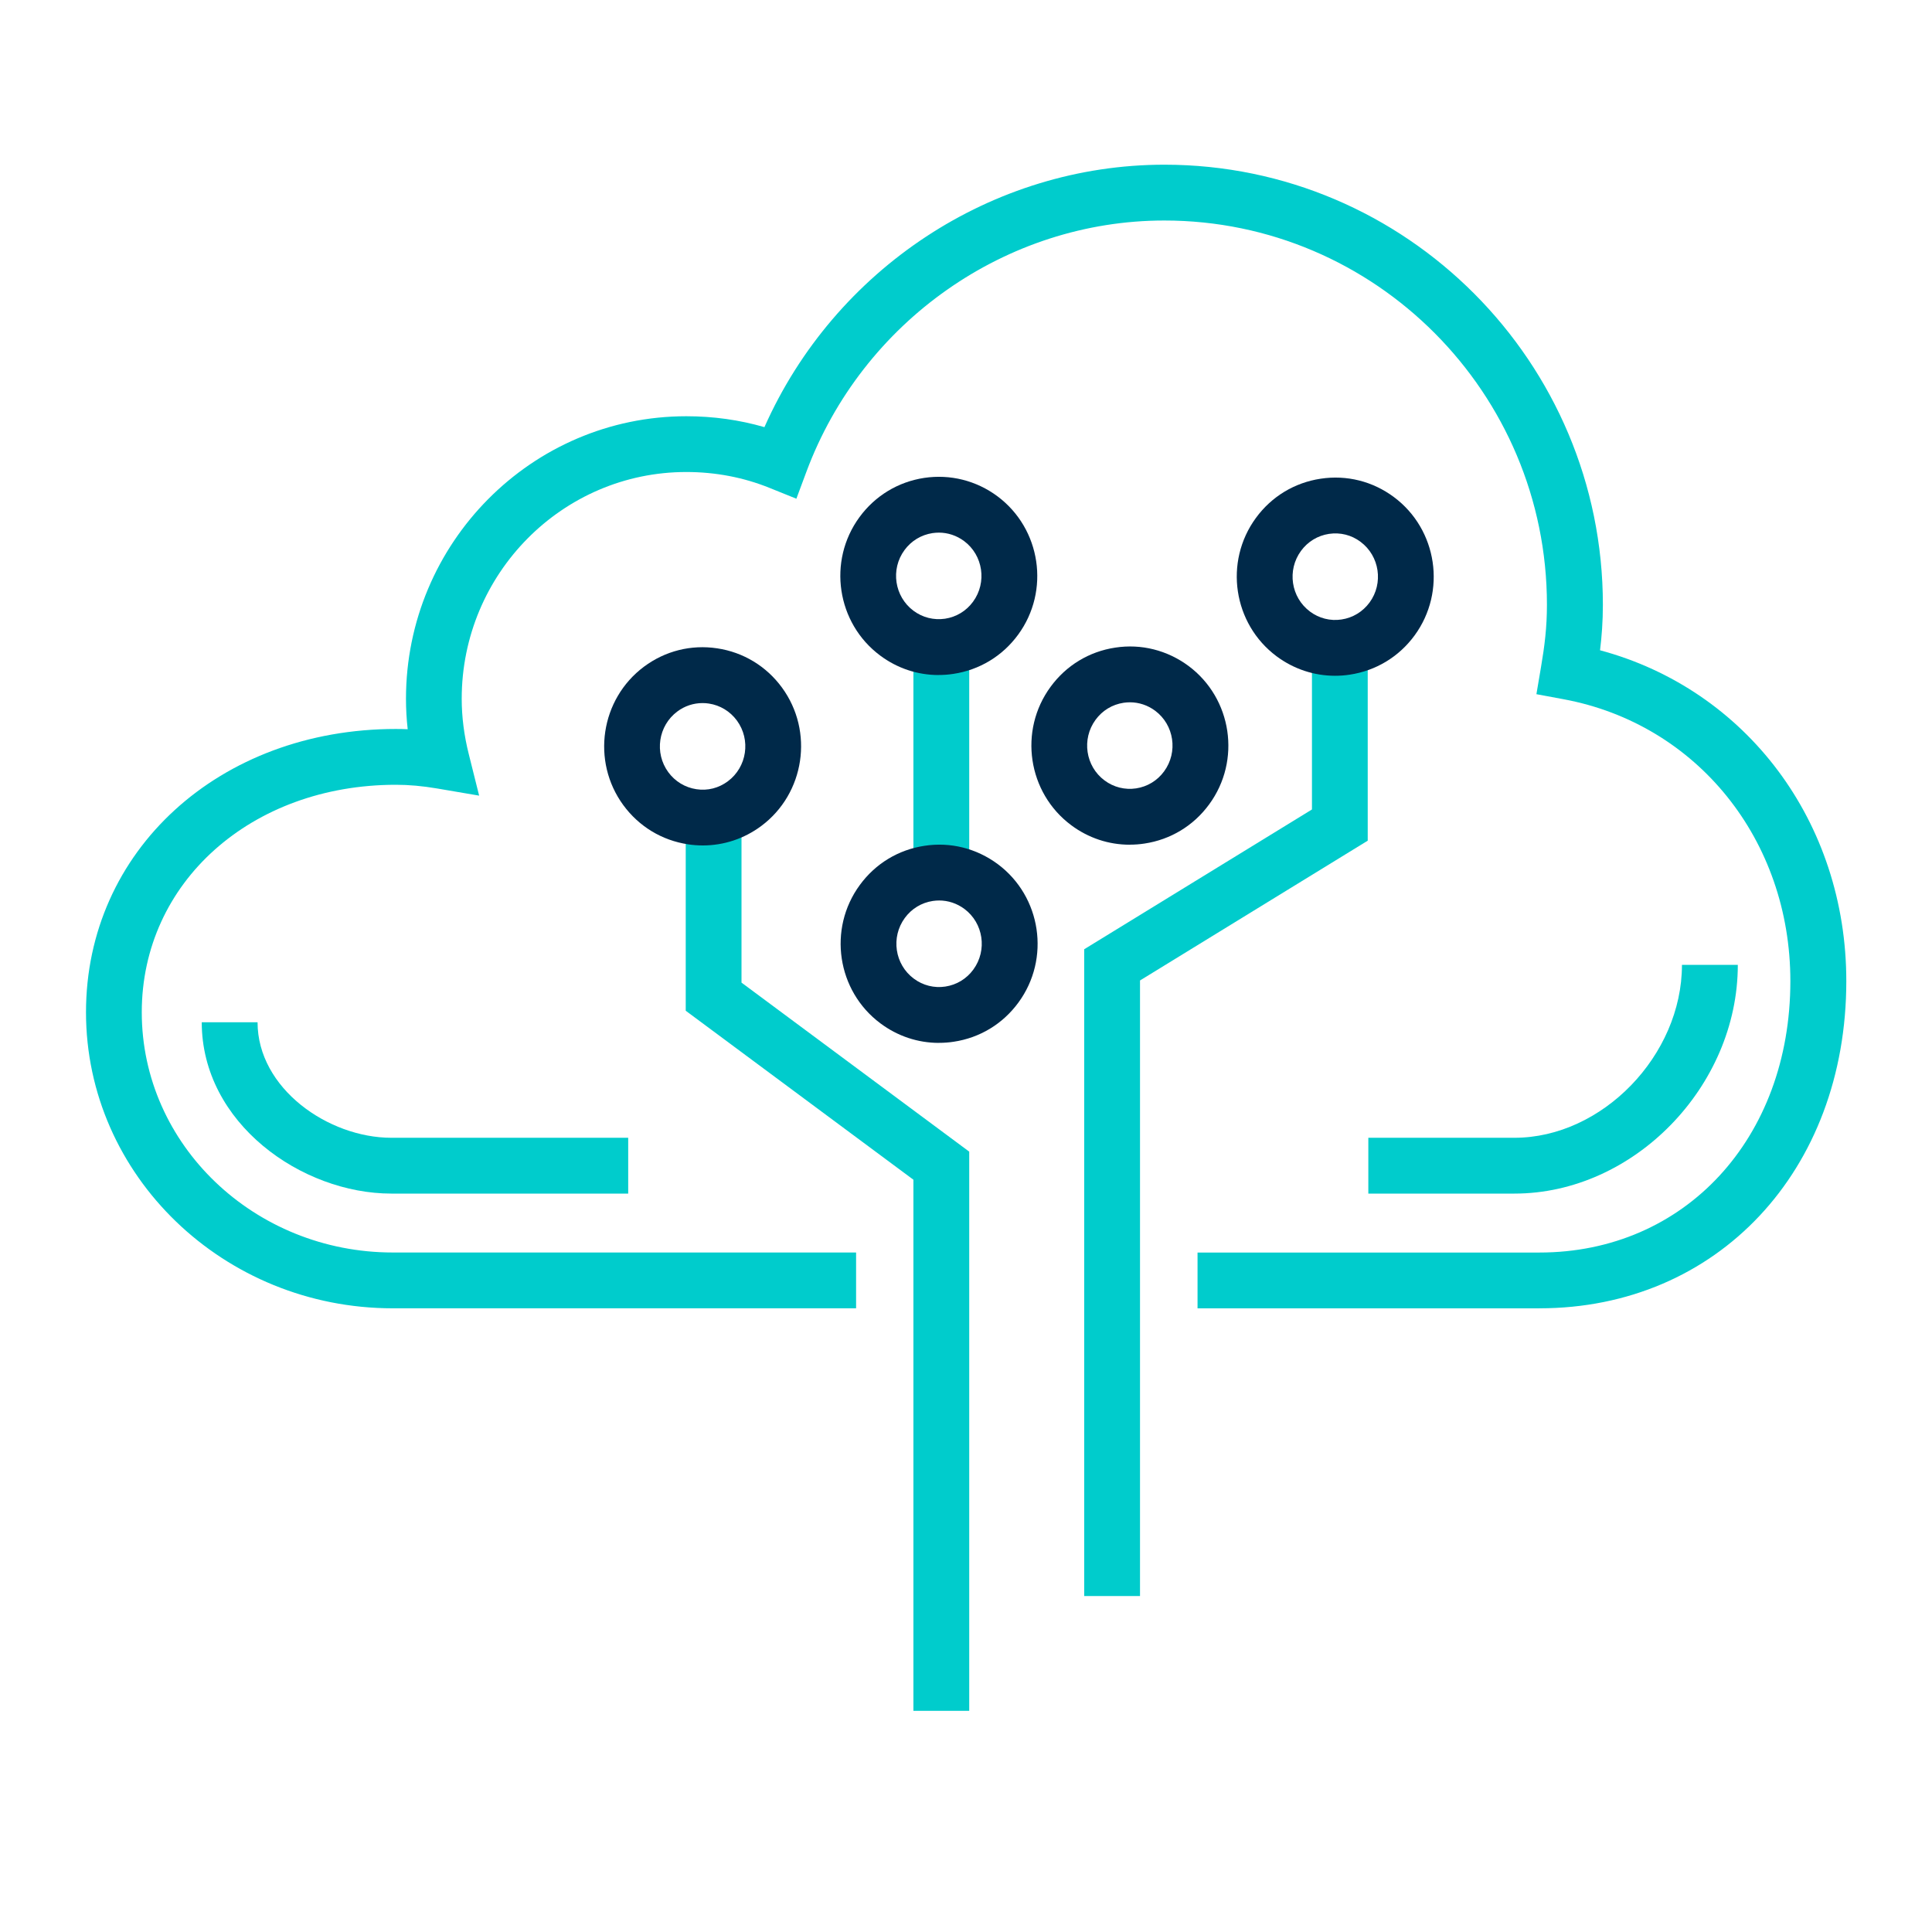 <?xml version="1.0" encoding="utf-8"?>
<svg xmlns="http://www.w3.org/2000/svg" id="Icon_Artwork" data-name="Icon Artwork" viewBox="0 0 45 45">
  <path d="M35.854,30.474h-7.961v-1.3h7.961c3.388,0,5.847-2.659,5.847-6.322,0-3.289-2.173-5.989-5.285-6.566l-.63-.117.107-.632c.083-.486.138-.919.138-1.451,0-4.935-3.998-8.95-8.912-8.95-3.684,0-7.034,2.353-8.337,5.854l-.233.626-.62-.25c-.609-.247-1.264-.372-1.945-.372-2.884,0-5.23,2.37-5.23,5.282,0,.419.055.854.165,1.291l.241.965-.98-.167c-.343-.058-.656-.086-.958-.086-3.375,0-5.92,2.278-5.92,5.299,0,3.085,2.623,5.595,5.847,5.595h10.791v1.3h-10.791c-3.94,0-7.146-3.093-7.146-6.895,0-3.762,3.104-6.599,7.22-6.599.091,0,.182.002.273.006-.027-.238-.04-.475-.04-.708,0-3.629,2.929-6.582,6.53-6.582.626,0,1.236.085,1.819.254,1.635-3.682,5.302-6.113,9.316-6.113,5.631,0,10.213,4.598,10.213,10.25,0,.393-.027.742-.066,1.06,3.407.915,5.736,3.998,5.736,7.705,0,4.417-3.006,7.622-7.147,7.622Z" fill="#0cc" stroke-width="0"/>
  <rect x="21.275" y="15.123" width="1.3" height="5.346" fill="#0cc" stroke-width="0"/>
  <polygon points="26.553 37.175 25.253 37.175 25.253 22.11 30.558 18.854 30.558 15.123 31.857 15.123 31.857 19.581 26.553 22.837 26.553 37.175" fill="#0cc" stroke-width="0"/>
  <path d="M31.096,15.74c-.488,0-.961-.156-1.361-.453h0c-1.015-.756-1.231-2.202-.482-3.224.364-.498.9-.822,1.508-.913.607-.092,1.212.06,1.705.427,1.015.755,1.231,2.202.482,3.224-.365.498-.901.822-1.509.913-.115.018-.23.026-.344.026ZM30.511,14.244c.212.158.475.225.735.185.263-.039.495-.18.654-.396.328-.448.234-1.082-.21-1.413-.212-.159-.47-.224-.735-.185-.263.04-.494.18-.652.396-.329.449-.235,1.083.209,1.413h0Z" fill="#002949" stroke-width="0"/>
  <path d="M26.312,19.675c-.488,0-.961-.156-1.361-.454-1.015-.756-1.231-2.202-.481-3.224.364-.498.899-.822,1.507-.913.606-.093,1.211.061,1.706.427,1.015.756,1.231,2.202.481,3.224-.364.498-.899.822-1.507.913-.115.018-.23.026-.345.026ZM26.318,16.358c-.049,0-.099.004-.148.011-.263.04-.494.18-.652.396-.329.449-.235,1.083.209,1.413.213.159.476.224.735.185.263-.04.494-.18.652-.396.329-.449.235-1.083-.209-1.413-.172-.128-.377-.196-.587-.196Z" fill="#002949" stroke-width="0"/>
  <path d="M21.869,24.291c-.488,0-.961-.156-1.361-.454-1.015-.756-1.231-2.202-.481-3.224.364-.498.899-.822,1.507-.913.608-.093,1.211.061,1.706.427,1.015.756,1.231,2.202.481,3.224-.364.498-.899.822-1.507.913-.115.018-.23.026-.345.026ZM21.875,20.974c-.049,0-.099.004-.148.011-.263.04-.494.18-.652.396-.329.449-.235,1.083.209,1.413.212.159.477.225.735.185.263-.04.494-.18.652-.396.329-.449.235-1.083-.209-1.413-.173-.128-.377-.196-.587-.196Z" fill="#002949" stroke-width="0"/>
  <polygon points="22.575 39.848 21.275 39.848 21.275 27.478 15.972 23.542 15.972 19.132 17.271 19.132 17.271 22.887 22.575 26.824 22.575 39.848" fill="#0cc" stroke-width="0"/>
  <path d="M16.37,19.692c-.114,0-.229-.008-.344-.026-.608-.091-1.144-.416-1.508-.913-.749-1.023-.532-2.469.482-3.225.493-.367,1.098-.519,1.705-.427.608.091,1.144.416,1.508.913.749,1.023.532,2.469-.482,3.225-.399.297-.873.453-1.36.453ZM16.363,16.376c-.21,0-.415.067-.587.196-.444.331-.539.965-.21,1.414.158.215.39.356.653.396.263.041.522-.026.735-.185h0c.444-.331.539-.965.21-1.414-.158-.215-.39-.356-.653-.396-.049-.008-.099-.011-.148-.011Z" fill="#002949" stroke-width="0"/>
  <path d="M21.861,15.723c-.488,0-.961-.156-1.36-.454h0c-1.015-.755-1.231-2.202-.482-3.224.365-.498.9-.822,1.508-.914.604-.09,1.211.061,1.705.428,1.015.756,1.231,2.202.482,3.224-.364.498-.9.822-1.508.913-.115.018-.23.026-.345.026ZM21.868,12.406c-.049,0-.099.004-.148.011-.263.04-.495.18-.653.396-.329.448-.234,1.082.21,1.413h0c.213.158.471.223.735.185.263-.04.494-.18.652-.396.329-.449.234-1.083-.209-1.413-.173-.128-.377-.196-.587-.196Z" fill="#002949" stroke-width="0"/>
  <path d="M35.275,27.801h-3.404v-1.3h3.404c2.042,0,3.901-1.919,3.901-4.027h1.301c0,2.838-2.431,5.327-5.202,5.327Z" fill="#0cc" stroke-width="0"/>
  <path d="M14.632,27.801h-5.517c-2.088,0-4.416-1.639-4.416-3.991h1.3c0,1.54,1.645,2.691,3.116,2.691h5.517v1.3Z" fill="#0cc" stroke-width="0"/>
</svg>